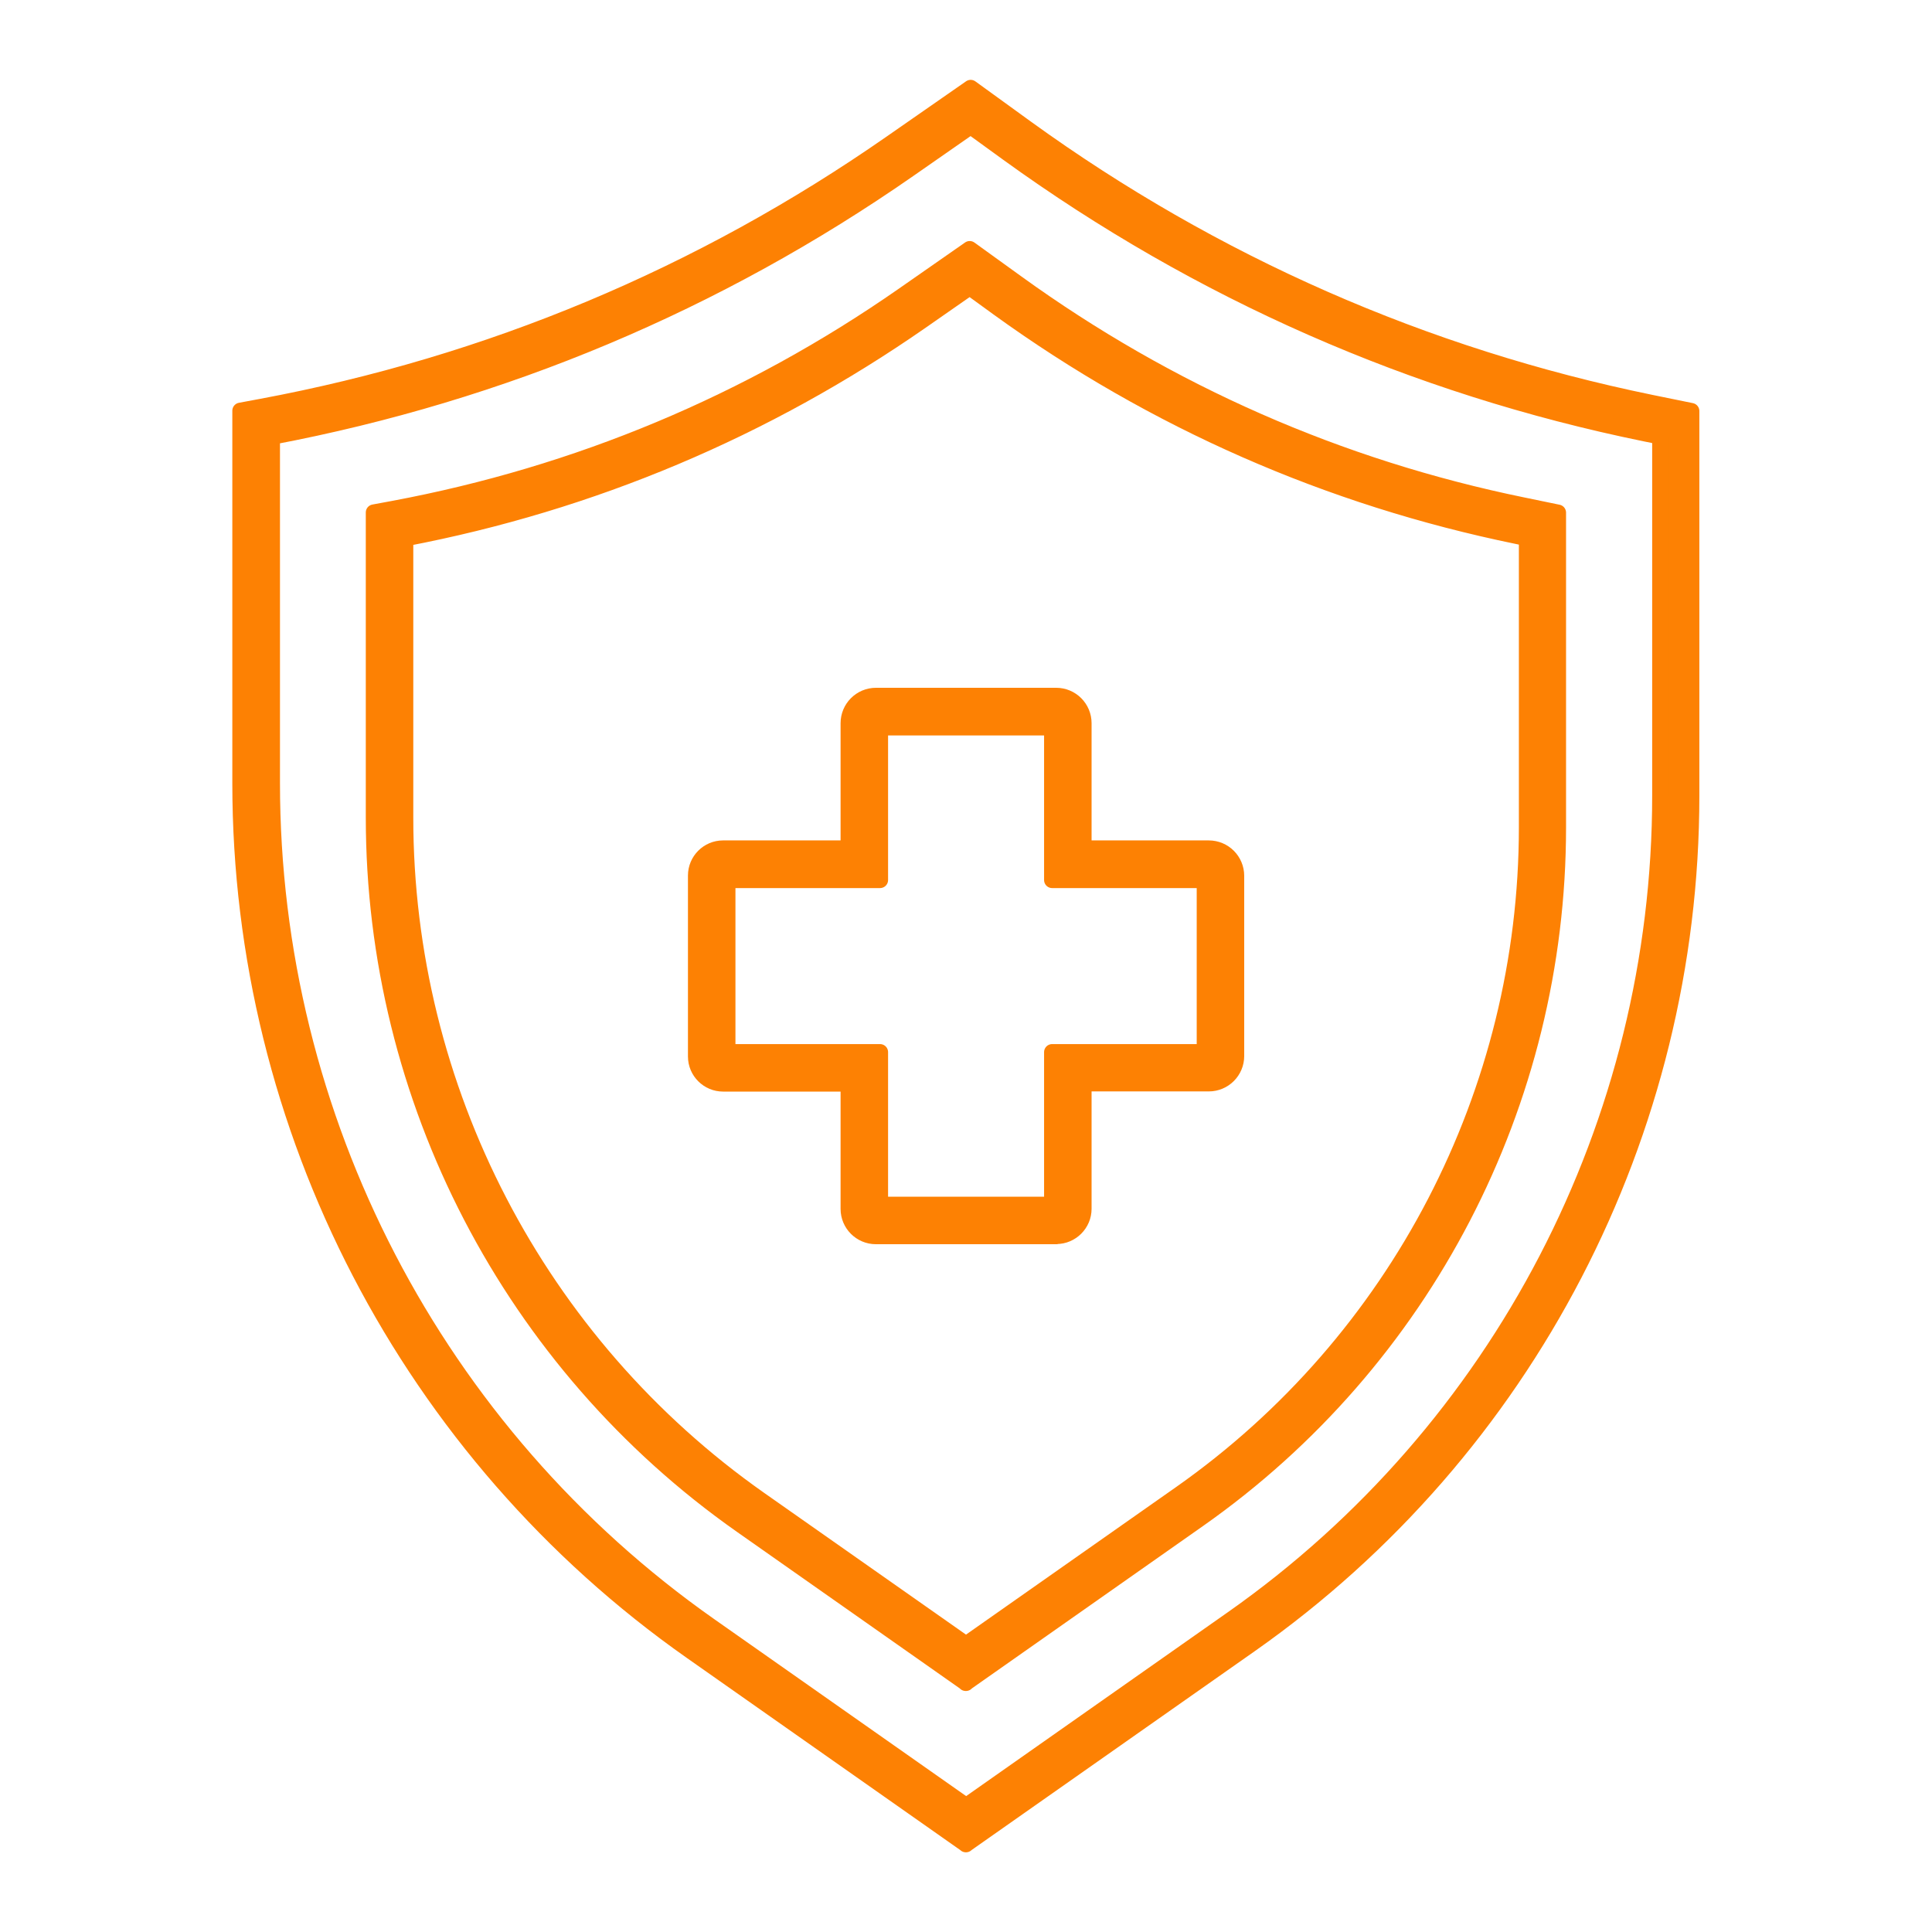 <?xml version="1.0" encoding="UTF-8"?> <svg xmlns="http://www.w3.org/2000/svg" id="Layer_2" data-name="Layer 2" viewBox="0 0 120 120"><defs><style> .cls-1 { fill: #fd8103; stroke: #fd8103; stroke-linecap: round; stroke-linejoin: round; } </style></defs><path class="cls-1" d="M60,114.55l-17.05-11.98c-17.54-12.32-28.02-32.48-28.02-53.92V25.51l1.29-.24c14.15-2.64,27.3-8.14,39.11-16.36l4.96-3.45,3.45,2.5c11.66,8.43,24.72,14.17,38.81,17.06l2.5,.51v23.89c0,20.96-10.24,40.67-27.39,52.72l-17.67,12.41ZM16.89,27.12v21.53c0,20.81,10.16,40.37,27.19,52.33l15.93,11.19,16.55-11.63c16.63-11.69,26.56-30.8,26.56-51.13V27.11l-.94-.19c-14.37-2.94-27.68-8.8-39.56-17.39l-2.33-1.69-3.82,2.66c-11.95,8.32-25.26,13.91-39.56,16.62Z"></path><path class="cls-1" d="M65.61,76.78h-11.21c-.93,0-1.69-.76-1.69-1.69v-7.79h-7.8c-.92,0-1.68-.75-1.68-1.68v-11.24c0-.92,.75-1.68,1.68-1.68h7.8v-7.78c0-.94,.76-1.7,1.7-1.7h11.19c.94,0,1.7,.76,1.7,1.7v7.78h7.78c.94,0,1.7,.76,1.7,1.7v11.19c0,.94-.76,1.7-1.7,1.7h-7.78v7.79c0,.93-.76,1.69-1.69,1.69Zm-10.95-1.95h10.69v-9.48h9.48v-10.69h-9.48v-9.48h-10.69v9.48h-9.48v10.69h9.48v9.48Z"></path><path class="cls-1" d="M60,104.53l-13.95-9.8c-14.3-10.05-22.83-26.47-22.83-43.95V31.83l1.19-.22c11.46-2.14,22.13-6.6,31.69-13.26l4.13-2.88,2.91,2.1c9.45,6.83,20.03,11.48,31.45,13.82l2.18,.45v19.56c0,17.09-8.35,33.15-22.33,42.97l-14.46,10.16ZM25.17,33.45v17.33c0,16.84,8.23,32.67,22,42.35l12.83,9.01,13.34-9.37c13.46-9.46,21.5-24.93,21.5-41.38v-17.97l-.62-.13c-11.69-2.4-22.53-7.16-32.2-14.15l-1.79-1.3-3,2.09c-9.69,6.74-20.47,11.29-32.05,13.5Z"></path></svg> 